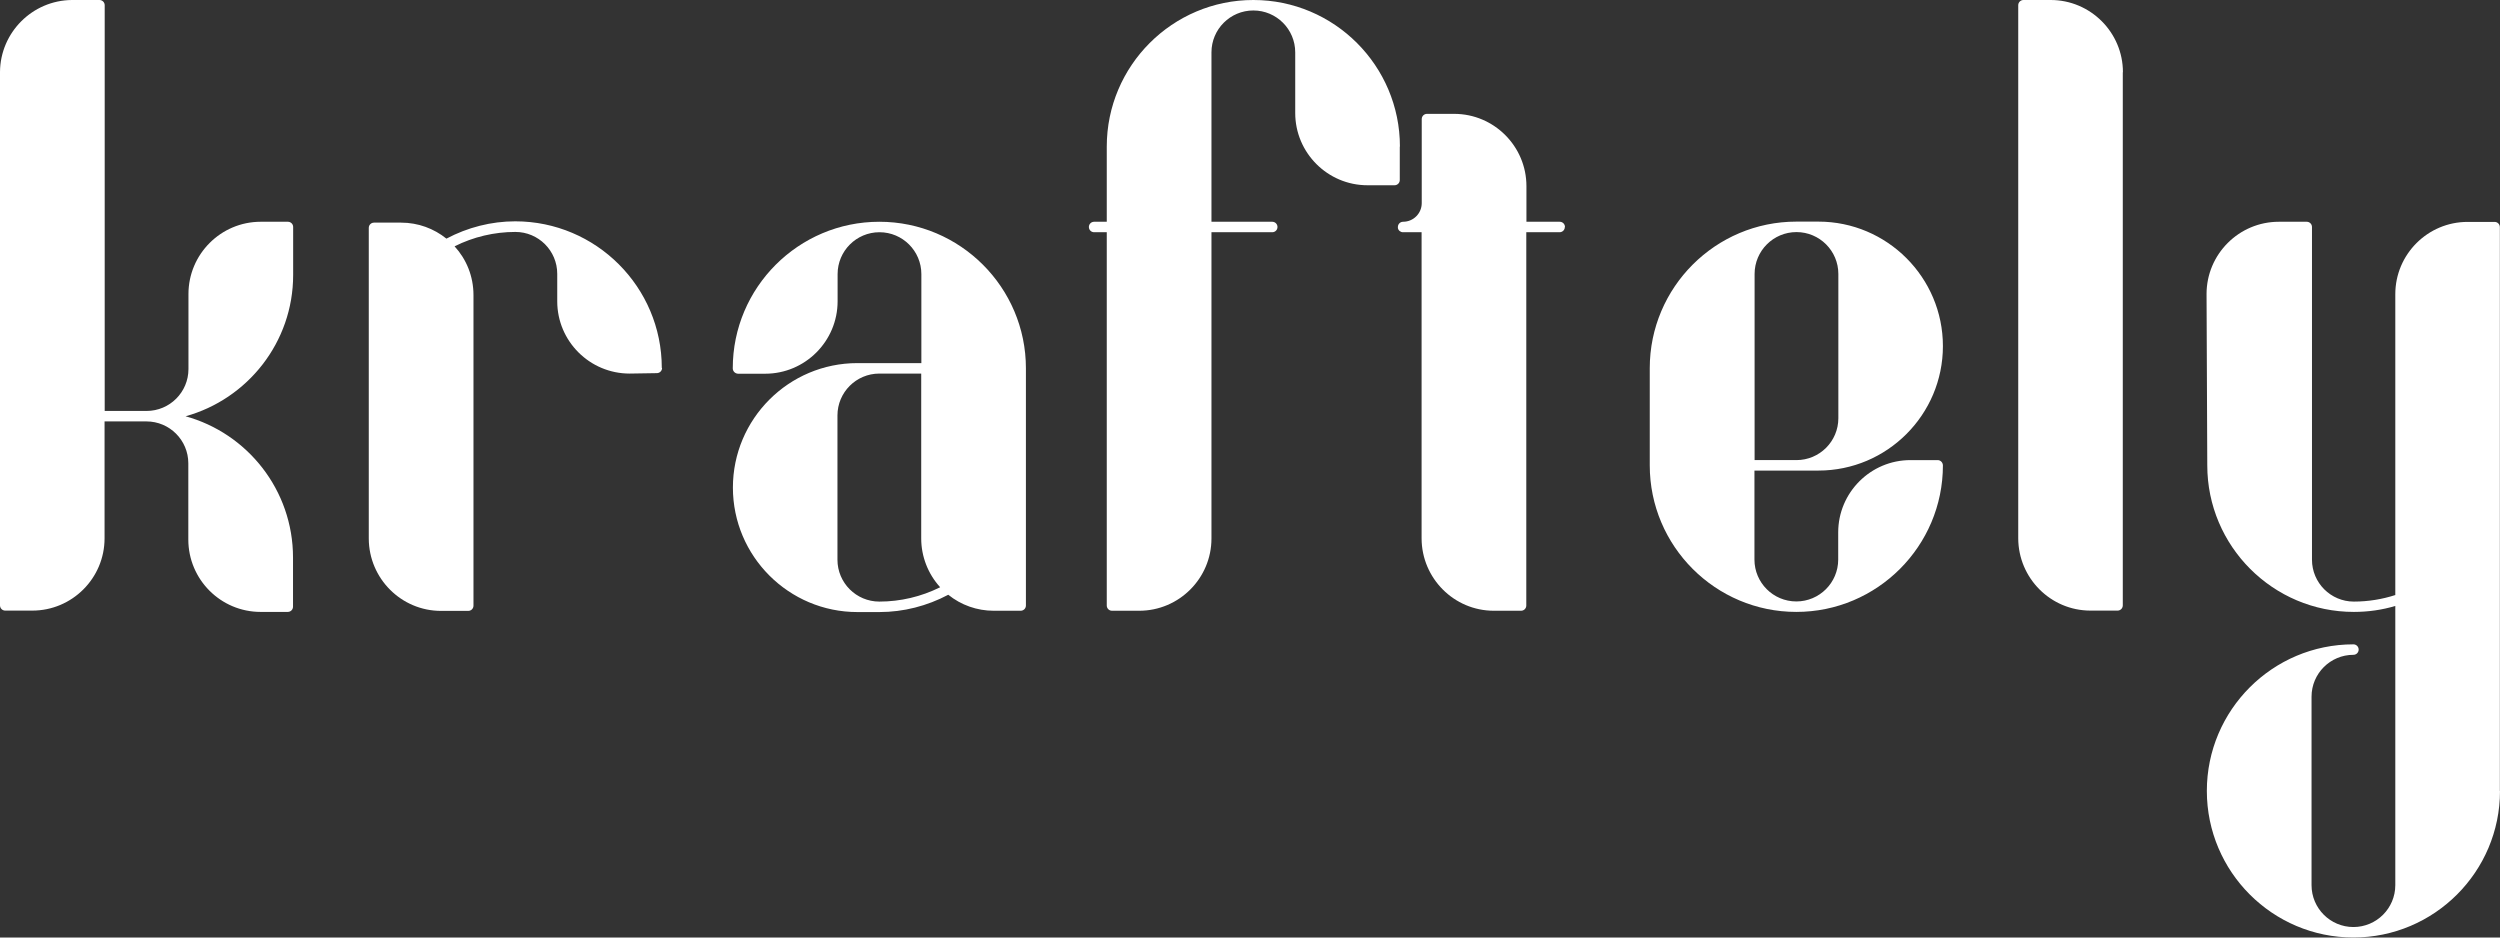 <svg viewBox="0 0 171.92 64.47" xmlns="http://www.w3.org/2000/svg" data-sanitized-data-name="Capa 2" data-name="Capa 2" id="Capa_2">
  <rect x="0" y="0" width="171.92" height="64.47" fill="#333333" stroke="none"/>
  <defs>
    <style>
      .cls-1 {
        isolation: isolate;
      }

      .cls-2 {
        fill: #fff;
        stroke-width: 0px;
      }
    </style>
  </defs>
  <g data-sanitized-data-name="Capa 2" data-name="Capa 2" id="Capa_2-2">
    <g data-sanitized-data-name="Capa 1-2" data-name="Capa 1-2" id="Capa_1-2">
      <g class="cls-1">
        <g class="cls-1">
          <path d="M12.74,28.62c4.27,1.17,7.41,5.08,7.41,9.72v3.38c0,.2-.16.36-.36.36h-1.87c-2.74,0-4.97-2.23-4.97-4.98v-5.24c0-1.59-1.29-2.88-2.88-2.88h-2.88v8.04c0,2.74-2.23,4.97-4.97,4.97H.36c-.2,0-.36-.16-.36-.36V4.98s0-.02,0-.03C.02,2.23,2.23.02,4.95,0c0,0,.02,0,.03,0h1.86c.2,0,.36.16.36.36v27.9h2.88c1.59,0,2.88-1.29,2.88-2.88v-5.16c0-2.74,2.23-4.97,4.97-4.97h1.87c.2,0,.36.16.36.36v3.3c0,4.63-3.14,8.54-7.41,9.72Z" class="cls-2"></path>
        </g>
        <g class="cls-1">
          <path d="M45.53,25.3c0,.2-.16.36-.36.36l-1.87.03c-2.75,0-4.98-2.23-4.98-4.97v-1.89c0-1.59-1.29-2.88-2.88-2.88-1.45,0-2.89.34-4.18.99.81.88,1.3,2.06,1.3,3.35v21.36c0,.2-.16.36-.36.36h-1.87c-2.74,0-4.96-2.23-4.97-4.97,0,0,0,0,0,0V15.67c0-.2.16-.36.36-.36h1.86c1.18,0,2.26.41,3.12,1.1,1.45-.77,3.08-1.19,4.73-1.19,5.56,0,10.08,4.52,10.08,10.08Z" class="cls-2"></path>
        </g>
        <g class="cls-1">
          <path d="M70.55,25.32v16.32c0,.2-.16.36-.36.36h-1.86c-1.14,0-2.24-.39-3.12-1.1-1.45.77-3.08,1.19-4.73,1.19h-1.52c-4.72,0-8.56-3.84-8.56-8.56s3.84-8.56,8.56-8.56h4.4v-6.12c0-1.59-1.29-2.88-2.88-2.88s-2.88,1.29-2.88,2.88v1.87c0,2.74-2.23,4.98-4.98,4.98h-1.87c-.2-.01-.36-.17-.36-.37,0-5.56,4.52-10.08,10.08-10.08s10.08,4.52,10.08,10.08ZM64.65,40.38c-.83-.91-1.3-2.11-1.3-3.35v-11.34h-2.88c-1.59,0-2.88,1.29-2.88,2.88v9.92c0,1.59,1.29,2.88,2.88,2.88h0c1.45,0,2.88-.34,4.17-.98Z" class="cls-2"></path>
        </g>
        <g class="cls-1">
          <path d="M96.26,10.08v2.3c0,.2-.16.36-.36.36h-1.86c-2.74,0-4.97-2.23-4.97-4.97V3.6c0-1.59-1.29-2.88-2.88-2.88s-2.88,1.29-2.88,2.88v11.65h4.18c.2,0,.36.16.36.36s-.16.36-.36.36h-4.18v21.06h0c0,2.74-2.23,4.97-4.97,4.97h-1.87c-.2,0-.36-.16-.36-.36V15.97h-.87c-.2,0-.36-.16-.36-.36s.16-.36.36-.36h.87v-5.17C76.11,4.52,80.63,0,86.19,0s10.08,4.52,10.08,10.08Z" class="cls-2"></path>
          <path d="M107.61,15.61c0,.2-.16.36-.36.36h-2.29v25.67c0,.2-.16.36-.36.36h-1.87c-2.74,0-4.96-2.23-4.97-4.97h0V15.97h-1.28c-.17,0-.32-.12-.35-.29,0-.02,0-.05,0-.07,0-.2.16-.36.36-.36h0c.71,0,1.28-.58,1.28-1.28v-5.78c0-.2.16-.36.36-.36h1.87c2.74,0,4.97,2.23,4.97,4.97v2.45h2.29c.2,0,.36.16.36.36Z" class="cls-2"></path>
        </g>
        <g class="cls-1">
          <path d="M133.61,32c0,5.56-4.52,10.08-10.08,10.08s-10.08-4.52-10.08-10.08v-6.68c0-5.56,4.52-10.08,10.08-10.08h1.52c4.72,0,8.56,3.84,8.56,8.56s-3.84,8.56-8.56,8.56h-4.4v6.12c0,1.59,1.29,2.88,2.88,2.88s2.88-1.29,2.88-2.88v-1.87c0-2.74,2.23-4.97,4.97-4.97h1.87c.2,0,.36.17.36.37ZM120.66,31.64h2.88c1.59,0,2.88-1.29,2.88-2.88v-9.92c0-1.59-1.29-2.88-2.88-2.88s-2.88,1.29-2.88,2.88v12.8Z" class="cls-2"></path>
        </g>
        <g class="cls-1">
          <path d="M145.98,4.97v36.66c0,.2-.16.36-.36.36h-1.86s0,0,0,0c-2.74,0-4.96-2.23-4.97-4.97h0V.36c0-.2.16-.36.36-.36h1.87c2.74,0,4.97,2.23,4.97,4.97Z" class="cls-2"></path>
          <path d="M171.92,54.39c0,5.56-4.52,10.08-10.08,10.08s-10.08-4.52-10.08-10.08,4.52-10.08,10.08-10.08c.2,0,.36.16.36.36s-.16.36-.36.36c-1.59,0-2.88,1.29-2.88,2.88v12.96c0,1.59,1.29,2.88,2.88,2.88s2.88-1.29,2.88-2.88v-19.2c-.9.27-1.86.41-2.85.41-5.56,0-10.08-4.52-10.08-10.08l-.05-11.78c0-2.74,2.23-4.97,4.97-4.97h1.92c.2,0,.36.16.36.36v22.88c0,1.59,1.29,2.88,2.88,2.88.99,0,1.95-.16,2.85-.45v-5.75s0,0,0,0v-14.94c0-2.74,2.23-4.97,4.97-4.97h1.86c.2,0,.36.16.36.36v38.79Z" class="cls-2"></path>
        </g>
      </g>
    </g>
  </g>
</svg>